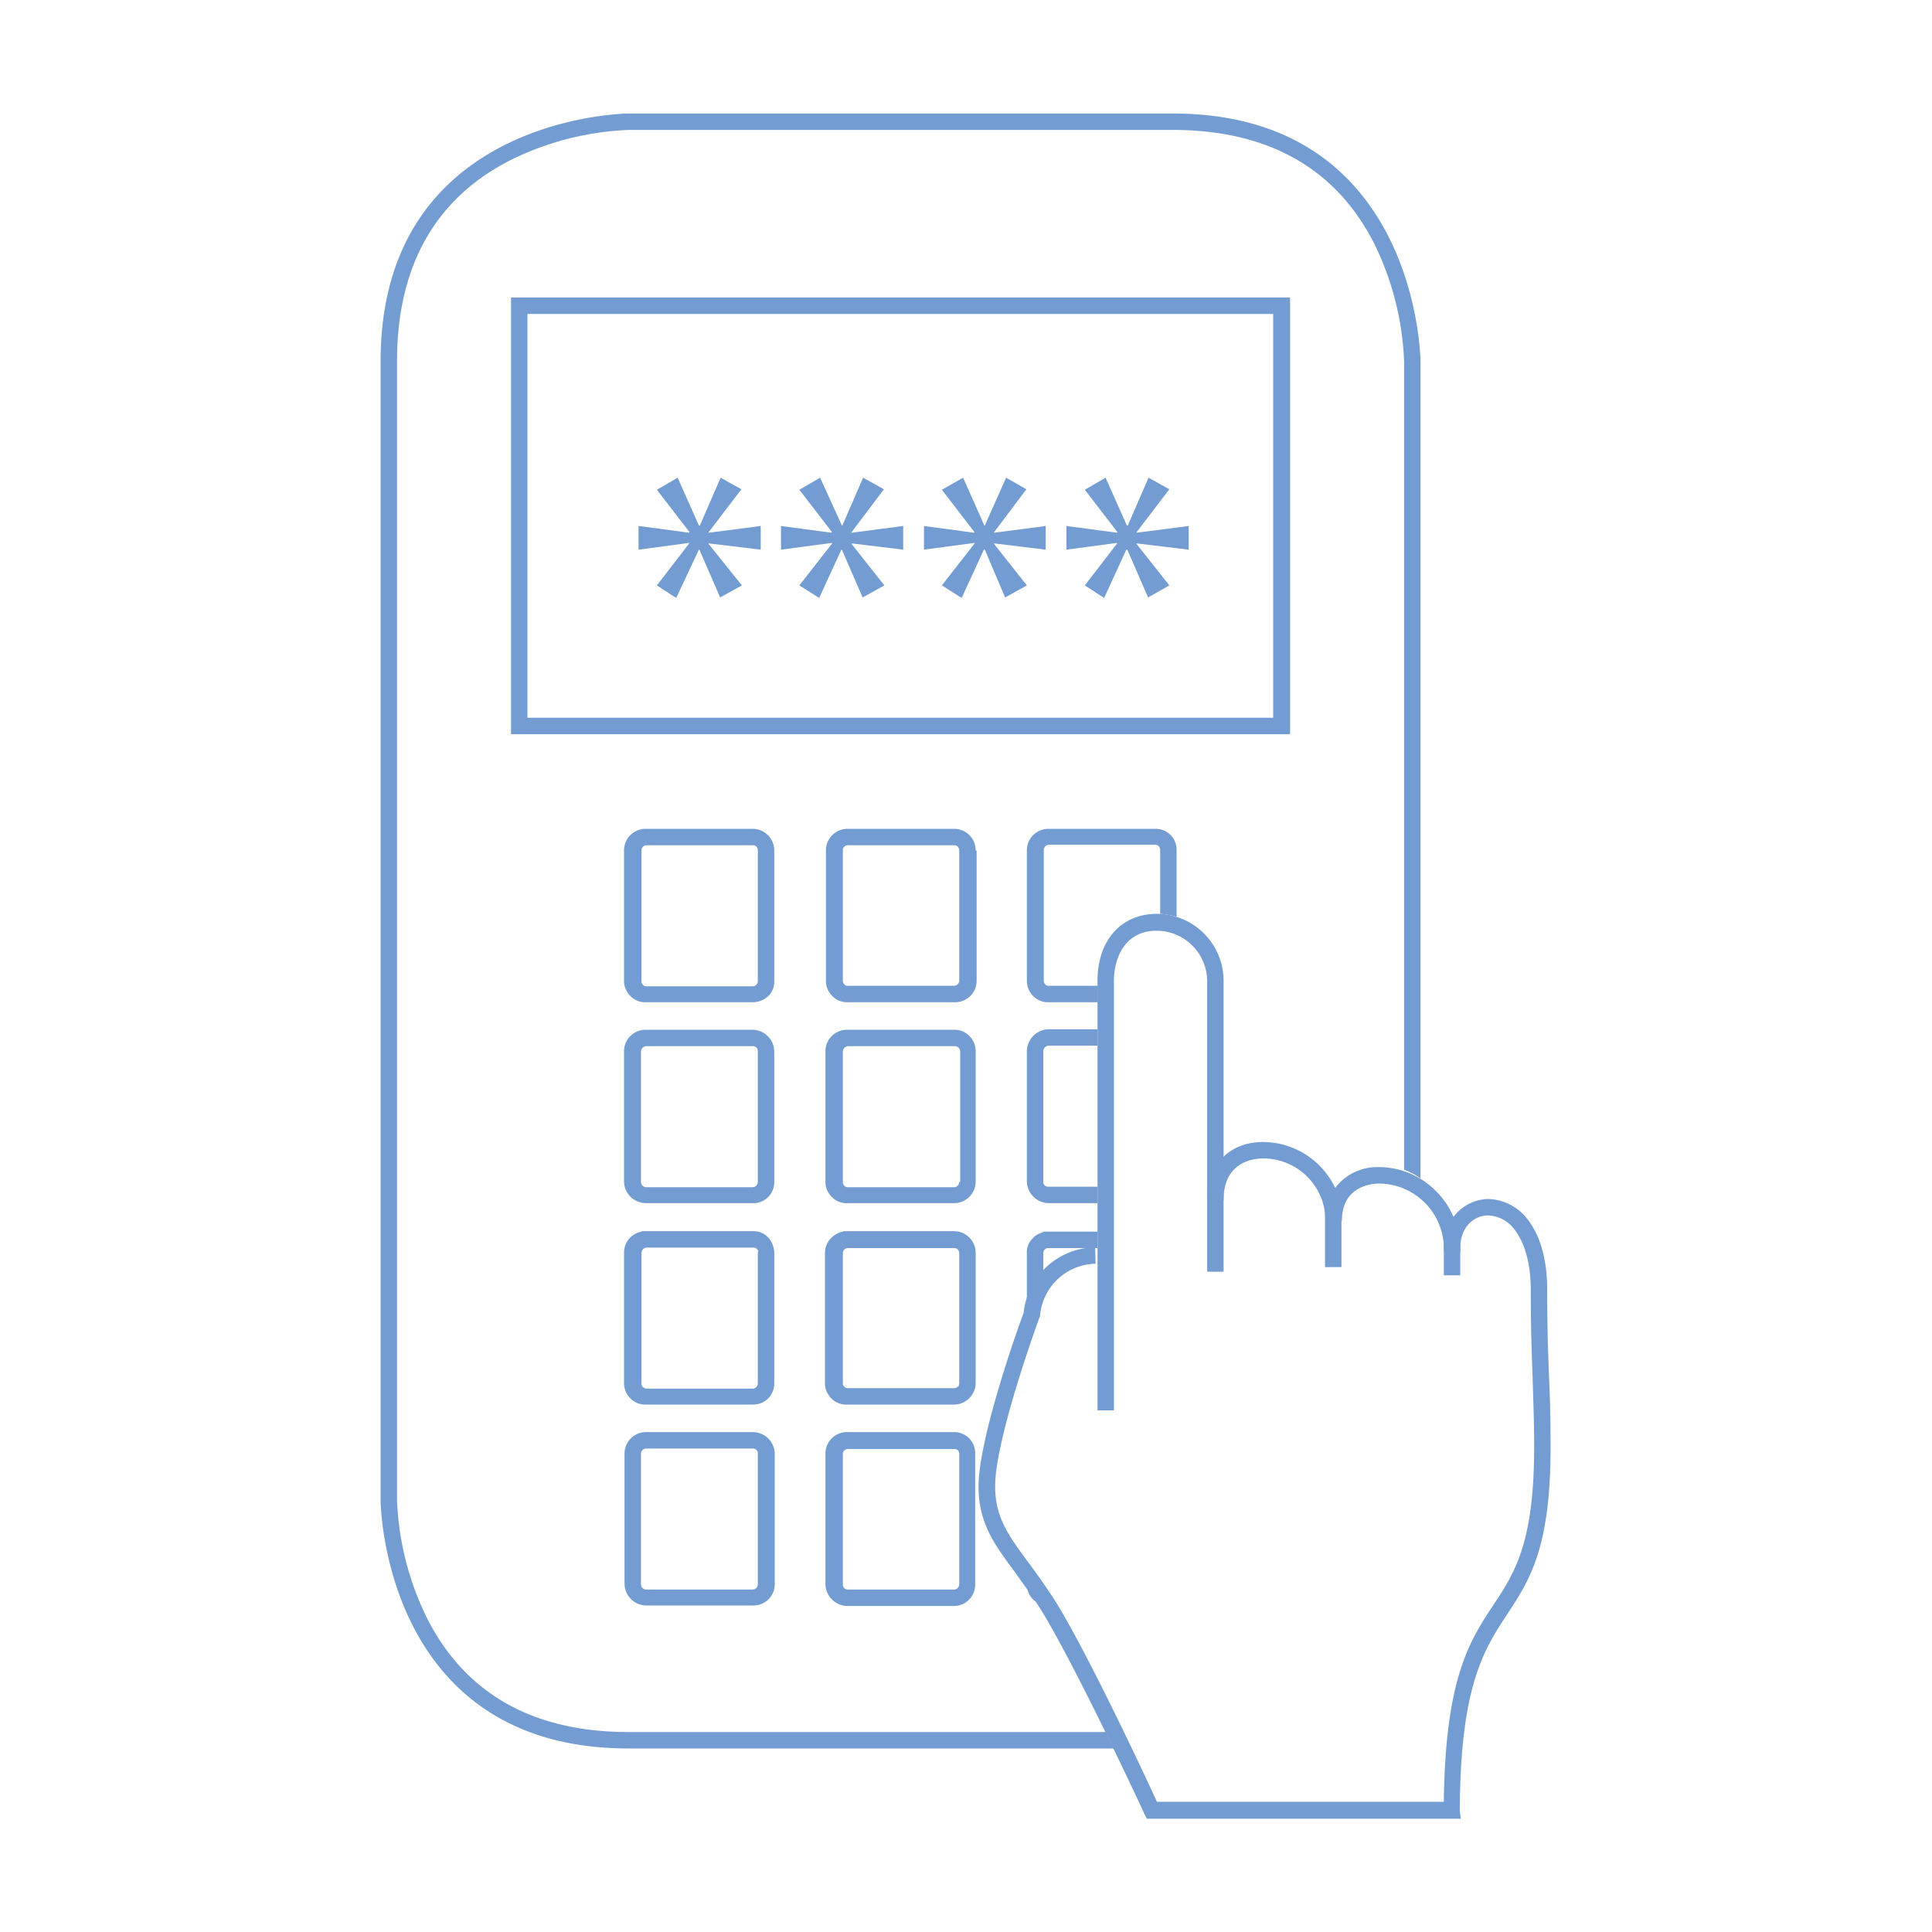 <?xml version="1.0" encoding="UTF-8"?> <svg xmlns="http://www.w3.org/2000/svg" id="Layer_1" data-name="Layer 1" viewBox="0 0 400 400"><defs><style>.cls-1{fill:#739cd2;}</style></defs><polygon class="cls-1" points="142.7 112.5 136 121.2 140 123.8 144.7 113.8 144.8 113.8 149.1 123.7 153.6 121.2 146.7 112.6 146.7 112.5 157.5 113.8 157.5 108.9 146.7 110.3 146.7 110.2 153.5 101.3 149.2 98.9 144.9 108.8 144.7 108.8 140.3 98.9 136 101.4 142.7 110.1 142.7 110.3 132.2 108.9 132.2 113.8 142.7 112.4 142.7 112.5"></polygon><polygon class="cls-1" points="172.3 112.5 165.5 121.2 169.6 123.8 174.2 113.8 174.3 113.8 178.6 123.7 183.1 121.2 176.3 112.6 176.3 112.5 187 113.8 187 108.9 176.3 110.3 176.3 110.2 183 101.3 178.7 98.9 174.4 108.8 174.3 108.8 169.8 98.9 165.5 101.4 172.2 110.1 172.2 110.3 161.7 108.9 161.7 113.8 172.3 112.4 172.3 112.5"></polygon><polygon class="cls-1" points="201.8 112.5 195 121.2 199.1 123.8 203.7 113.8 203.9 113.8 208.1 123.7 212.6 121.2 205.8 112.6 205.8 112.5 216.5 113.8 216.5 108.9 205.8 110.3 205.8 110.2 212.5 101.3 208.3 98.9 203.9 108.8 203.8 108.8 199.4 98.9 195 101.4 201.7 110.1 201.7 110.3 191.3 108.9 191.3 113.8 201.8 112.4 201.8 112.5"></polygon><polygon class="cls-1" points="231.3 112.5 224.6 121.2 228.6 123.8 233.2 113.8 233.4 113.8 237.7 123.7 242.1 121.2 235.3 112.6 235.3 112.5 246.1 113.8 246.1 108.9 235.3 110.3 235.3 110.2 242.1 101.3 237.8 98.9 233.5 108.8 233.3 108.8 228.9 98.9 224.6 101.4 231.3 110.1 231.3 110.3 220.8 108.9 220.8 113.8 231.3 112.4 231.3 112.5"></polygon><path class="cls-1" d="M160.3,203V176.1h0a4.48,4.48,0,0,0-4.5-4.5H133.6a4.46,4.46,0,0,0-4.4,4.5v27h0a4.39,4.39,0,0,0,1.3,3.1,4.22,4.22,0,0,0,3.2,1.3h22.2a4.82,4.82,0,0,0,3.2-1.3,4.14,4.14,0,0,0,1.2-3.2Zm-3.4-26.9v27a1.1,1.1,0,0,1-1,1.1H133.8a.91.91,0,0,1-.7-.3,1.14,1.14,0,0,1-.3-.8h0v-27a1.1,1.1,0,0,1,1-1.1h22.1a1,1,0,0,1,1,1.1Z"></path><path class="cls-1" d="M202,176.1a4.65,4.65,0,0,0-.6-2.3,4.5,4.5,0,0,0-3.8-2.2H175.4a4.46,4.46,0,0,0-4.4,4.5v27h0a4.39,4.39,0,0,0,1.3,3.1,4.22,4.22,0,0,0,3.2,1.3h22.2a4.44,4.44,0,0,0,4.5-4.5V176.1ZM198.6,203a1.1,1.1,0,0,1-1,1.1H175.5a.91.91,0,0,1-.7-.3,1.14,1.14,0,0,1-.3-.8h0V176a.91.91,0,0,1,.3-.7,1.08,1.08,0,0,1,.7-.3h22.1a.91.91,0,0,1,.7.3c.1.1.1.2.2.3a.75.75,0,0,1,.1.5Z"></path><path class="cls-1" d="M239.2,171.6H217a4.46,4.46,0,0,0-4.4,4.5v27h0a4.39,4.39,0,0,0,1.3,3.1,4.22,4.22,0,0,0,3.2,1.3h10.2v-3.4H217.1a.91.91,0,0,1-.7-.3,1.14,1.14,0,0,1-.3-.8h0V176a1.1,1.1,0,0,1,1-1.1h22.1a.91.91,0,0,1,.7.3,1.14,1.14,0,0,1,.3.8v13.2a18.57,18.57,0,0,1,3.4.6V176A4.31,4.31,0,0,0,239.2,171.6Z"></path><path class="cls-1" d="M160.3,244.7v-27h0a4.55,4.55,0,0,0-4.5-4.5H133.6a4.46,4.46,0,0,0-4.4,4.5h0v26.9h0a4.55,4.55,0,0,0,4.5,4.5h22.2a4.31,4.31,0,0,0,4.4-4.4Zm-3.4-27v27h0a1.1,1.1,0,0,1-1,1.1H133.8a1.11,1.11,0,0,1-1.1-1.1h0v-27h0a1.18,1.18,0,0,1,1-1.1h22.2a1,1,0,0,1,1,1.1Z"></path><path class="cls-1" d="M202,217.7a4.38,4.38,0,0,0-1.3-3.2,4.22,4.22,0,0,0-3.2-1.3H175.3a4.46,4.46,0,0,0-4.4,4.5h0v27a4.39,4.39,0,0,0,1.3,3.1,4.22,4.22,0,0,0,3.2,1.3h22.2a4.46,4.46,0,0,0,4.4-4.5Zm-3.4,27a1.1,1.1,0,0,1-1,1.1H175.5a.91.91,0,0,1-.7-.3,1.14,1.14,0,0,1-.3-.8h0v-27h0a1.18,1.18,0,0,1,1-1.1h22.2a1.11,1.11,0,0,1,1.1,1.1v27Z"></path><path class="cls-1" d="M212.6,217.7v26.9h0a4.6,4.6,0,0,0,4.4,4.5h10.2v-3.4H217a1,1,0,0,1-1-1.1h0v-27h0a1.18,1.18,0,0,1,1-1.1h10.2v-3.4H217a4.61,4.61,0,0,0-4.4,4.6Z"></path><path class="cls-1" d="M160.3,286.3V259.4h0a2.77,2.77,0,0,0-.1-.9,5.15,5.15,0,0,0-.9-2,4.62,4.62,0,0,0-.7-.7c-.1-.1-.3-.2-.4-.3a4.38,4.38,0,0,0-2.3-.6h-23l-.1.1a4.41,4.41,0,0,0-3.6,4.4h0v27a4.39,4.39,0,0,0,1.3,3.1,4.22,4.22,0,0,0,3.2,1.3h22.2a4.34,4.34,0,0,0,4.4-4.5Zm-3.4-26.9v27h0a1.1,1.1,0,0,1-1,1.1H133.8a.37.37,0,0,1-.3-.1,1,1,0,0,1-.7-1h0v-27h0a1.18,1.18,0,0,1,1-1.1H156a.91.91,0,0,1,.7.3l.1.1a.76.76,0,0,1,.2.5c-.1,0-.1.1-.1.2Z"></path><path class="cls-1" d="M202,259.4a4.48,4.48,0,0,0-4.5-4.5H174.6l-.1.1a4.74,4.74,0,0,0-2.4,1.3,4.39,4.39,0,0,0-1.3,3.1v27.1h0a4.14,4.14,0,0,0,.5,1.9,4.44,4.44,0,0,0,.8,1.1,4.22,4.22,0,0,0,3.2,1.3h22.2a4.5,4.5,0,0,0,4.5-4.5Zm-3.4,26.9c0,.2-.1.4-.1.6s-.1.1-.2.2a1.08,1.08,0,0,1-.7.3H175.5a.91.91,0,0,1-.7-.3c-.1-.1-.2-.2-.2-.3a.6.6,0,0,1-.1-.4v-27h0a.91.91,0,0,1,.3-.7,1.08,1.08,0,0,1,.7-.3h22.1a.91.91,0,0,1,.7.3,1.14,1.14,0,0,1,.3.8Z"></path><path class="cls-1" d="M212.6,259.4v9.8a16.17,16.17,0,0,1,3.4-6v-3.8h0a.91.91,0,0,1,.3-.7,1.08,1.08,0,0,1,.7-.3h10.2V255H215.9l-.1.2a3.74,3.74,0,0,0-2,1.2,3.92,3.92,0,0,0-1.2,3Z"></path><path class="cls-1" d="M155.9,296.5H133.7a4.46,4.46,0,0,0-4.4,4.5h0v26.9h0a4.55,4.55,0,0,0,4.5,4.5H156a4.4,4.4,0,0,0,4.4-4.5h0V301h0A4.55,4.55,0,0,0,155.9,296.5Zm1,4.5v27h0a1.1,1.1,0,0,1-1,1.1H133.8a1.11,1.11,0,0,1-1.1-1.1h0V301h0a1.1,1.1,0,0,1,1-1.1h22.1a1,1,0,0,1,1.1,1.1Z"></path><path class="cls-1" d="M197.5,296.5H175.3a4.44,4.44,0,0,0-4.4,4.4V328a4.6,4.6,0,0,0,4.4,4.5h22.2a4.4,4.4,0,0,0,4.4-4.5h0V301h0A4.34,4.34,0,0,0,197.5,296.5Zm1.1,4.5v27h0a1.1,1.1,0,0,1-1,1.1H175.5a1,1,0,0,1-1-1.1h0V301h0a.91.91,0,0,1,.3-.7,1.08,1.08,0,0,1,.7-.3h22.1a.94.94,0,0,1,1,1Z"></path><path class="cls-1" d="M214.6,331.7c-.7-1-1.3-2-1.9-2.9A4,4,0,0,0,214.6,331.7Z"></path><path class="cls-1" d="M228.9,358.6H130.1c-19.8,0-33.9-8-41.8-23.8a60.56,60.56,0,0,1-6.1-24.1V74.8c0-19.8,8-33.9,23.8-41.8a60.56,60.56,0,0,1,24.1-6.1H242.8c19.8,0,33.9,8,41.8,23.7a60.56,60.56,0,0,1,6.1,24.1V242.2a12.39,12.39,0,0,1,3.4,1.8V74.8c0-.5-.6-51.3-51.3-51.3H130.1c-.5,0-51.3.6-51.3,51.3V310.7c0,.5.6,51.3,51.3,51.3H230.6C230,360.9,229.5,359.7,228.9,358.6Z"></path><path class="cls-1" d="M267.1,61.6H105.8V152H267.1Zm-3.4,87H109.2V65H263.6v83.6Z"></path><g id="Group_381" data-name="Group 381"><g id="Group_380" data-name="Group 380"><g id="Path_368" data-name="Path 368"><path class="cls-1" d="M302.43,376.54h-65l-.5-1c-.1-.3-14.4-31-21.5-42.4-1.9-3-3.8-5.5-5.4-7.8-4.7-6.3-8.4-11.3-7.2-21,1.4-11.2,8.2-30.2,9.1-32.5a15.12,15.12,0,0,1,14.8-13.6l.1,3.4a11.78,11.78,0,0,0-11.5,10.7v.2l-.1.2c-.1.2-7.6,20.7-9,32-1,8.3,2,12.4,6.5,18.5,1.7,2.3,3.6,4.9,5.6,8,6.6,10.5,18.7,36.3,21.2,41.8h59.4c.3-25.7,5.4-33.4,10.3-40.8,4.3-6.5,8.4-12.7,8.4-32.6v-.4c0-5.3-.2-9.3-.3-13.6-.2-5.1-.4-10.5-.4-18.6,0-5.1-1.1-9.3-3.1-12.1a7.2,7.2,0,0,0-5.7-3.3c-2.9,0-5.8,2.3-5.8,6.8v.7l-3.4-.1a13.52,13.52,0,0,0-13.3-14c-1.8,0-7.8.6-7.8,7.7h-3.4a12.91,12.91,0,0,0-12.9-12.9c-1.9,0-8.2.6-8.2,8.6h-3.4c0-7.3,4.6-12,11.6-12a16.62,16.62,0,0,1,14.9,9.5,11,11,0,0,1,9.2-4.3,16.61,16.61,0,0,1,11.2,4.5,16.94,16.94,0,0,1,4.1,5.8,9.2,9.2,0,0,1,7.2-3.7,10.68,10.68,0,0,1,8.5,4.7c2.4,3.3,3.7,8.2,3.7,14.1,0,8.1.2,13.4.4,18.5.2,4.3.3,8.4.3,13.8v.4c0,20.9-4.4,27.5-9,34.5-4.7,7.2-9.7,14.6-9.8,40.7Z"></path></g><g id="Line_4" data-name="Line 4"><rect class="cls-1" x="274.33" y="248.44" width="3.4" height="13.9"></rect></g><g id="Line_5" data-name="Line 5"><rect class="cls-1" x="298.93" y="255.54" width="3.4" height="8.5"></rect></g></g><g id="Path_369" data-name="Path 369"><path class="cls-1" d="M230.63,292h-3.4V203c0-8.3,4.9-13.8,12.3-13.8a13.87,13.87,0,0,1,13.8,13.7v60.4h-3.4v-60.2a10.48,10.48,0,0,0-10.5-10.4c-6.5,0-8.8,5.6-8.8,10.4V292Z"></path></g></g></svg> 